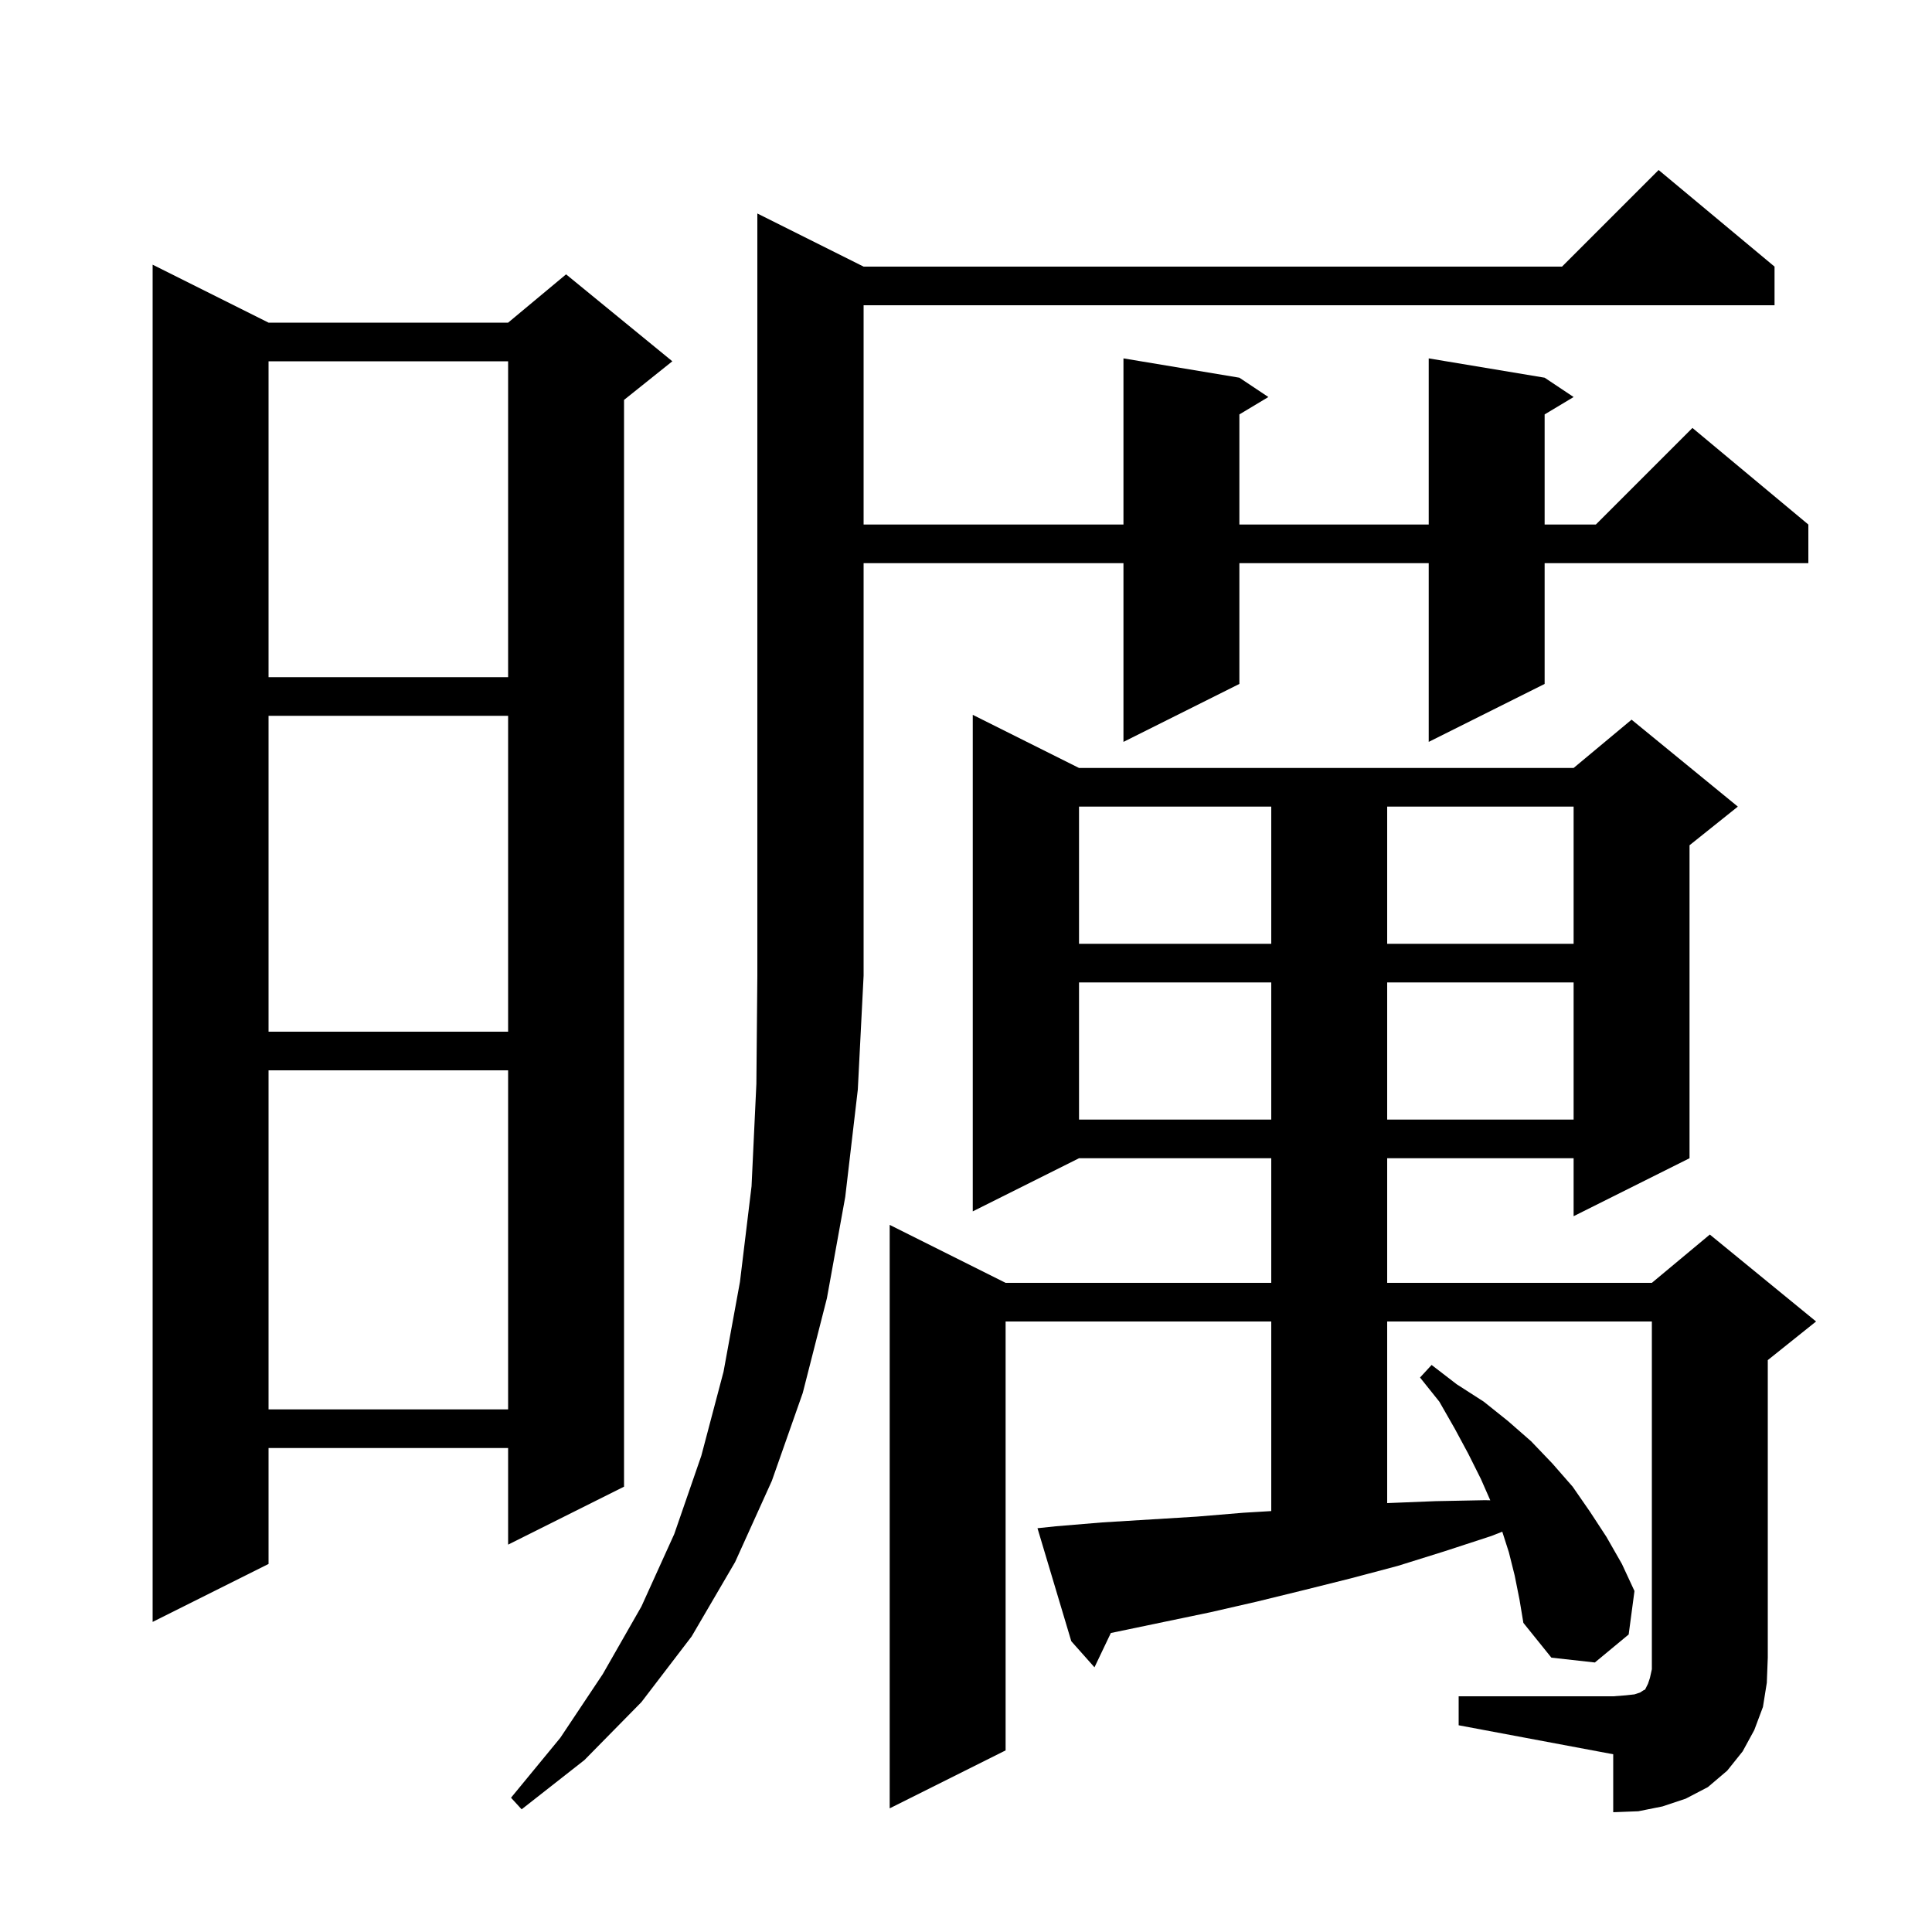<svg xmlns="http://www.w3.org/2000/svg" xmlns:xlink="http://www.w3.org/1999/xlink" version="1.1" baseProfile="full" viewBox="0 0 200 200" width="200" height="200">
<g fill="black">
<path d="M 151.0 175.6 L 167.0 175.6 L 168.3 175.5 L 169.2 175.4 L 169.8 175.2 L 170.1 175.0 L 170.3 174.9 L 170.6 174.3 L 170.8 173.7 L 171.0 172.8 L 171.0 136.8 L 143.6 136.8 L 143.6 155.6 L 148.6 155.4 L 153.7 155.3 L 154.273 155.311 L 153.3 153.1 L 152.0 150.5 L 150.6 147.9 L 149.0 145.1 L 147.0 142.6 L 148.2 141.3 L 150.8 143.3 L 153.6 145.1 L 156.1 147.1 L 158.5 149.2 L 160.7 151.5 L 162.8 153.9 L 164.6 156.5 L 166.3 159.1 L 167.9 161.9 L 169.2 164.7 L 168.6 169.2 L 165.1 172.1 L 160.6 171.6 L 157.7 168.0 L 157.3 165.6 L 156.8 163.1 L 156.2 160.7 L 155.515 158.559 L 154.4 159.0 L 149.5 160.6 L 144.7 162.1 L 139.8 163.4 L 135.0 164.6 L 130.1 165.8 L 125.3 166.9 L 114.995 169.047 L 113.3 172.6 L 110.9 169.9 L 107.4 158.2 L 109.3 158.0 L 114.1 157.6 L 123.9 157.0 L 128.7 156.6 L 131.6 156.426 L 131.6 136.8 L 104.1 136.8 L 104.1 181.2 L 92.1 187.2 L 92.1 126.8 L 104.1 132.8 L 131.6 132.8 L 131.6 119.9 L 111.7 119.9 L 100.7 125.4 L 100.7 74.0 L 111.7 79.5 L 162.9 79.5 L 168.9 74.5 L 179.9 83.5 L 174.9 87.5 L 174.9 119.9 L 162.9 125.9 L 162.9 119.9 L 143.6 119.9 L 143.6 132.8 L 171.0 132.8 L 177.0 127.8 L 188.0 136.8 L 183.0 140.8 L 183.0 171.6 L 182.9 174.2 L 182.5 176.7 L 181.6 179.1 L 180.4 181.3 L 178.8 183.3 L 176.8 185.0 L 174.5 186.2 L 172.1 187.0 L 169.6 187.5 L 167.0 187.6 L 167.0 181.6 L 151.0 178.6 Z M 89.4 27.6 L 161.7 27.6 L 171.7 17.6 L 183.7 27.6 L 183.7 31.6 L 89.4 31.6 L 89.4 54.3 L 116.3 54.3 L 116.3 37.1 L 128.3 39.1 L 131.3 41.1 L 128.3 42.9 L 128.3 54.3 L 147.9 54.3 L 147.9 37.1 L 159.9 39.1 L 162.9 41.1 L 159.9 42.9 L 159.9 54.3 L 165.2 54.3 L 175.2 44.3 L 187.2 54.3 L 187.2 58.3 L 159.9 58.3 L 159.9 70.8 L 147.9 76.8 L 147.9 58.3 L 128.3 58.3 L 128.3 70.8 L 116.3 76.8 L 116.3 58.3 L 89.4 58.3 L 89.4 101.0 L 88.8 112.8 L 87.5 123.9 L 85.6 134.4 L 83.1 144.2 L 79.9 153.3 L 76.1 161.7 L 71.6 169.4 L 66.4 176.2 L 60.5 182.2 L 54.0 187.3 L 52.9 186.1 L 58.0 179.9 L 62.4 173.3 L 66.4 166.3 L 69.8 158.8 L 72.6 150.7 L 74.9 142.0 L 76.6 132.7 L 77.8 122.8 L 78.3 112.2 L 78.4 101.0 L 78.4 22.1 Z M 27.8 33.4 L 52.6 33.4 L 58.6 28.4 L 69.6 37.4 L 64.6 41.4 L 64.6 153.9 L 52.6 159.9 L 52.6 149.9 L 27.8 149.9 L 27.8 161.9 L 15.8 167.9 L 15.8 27.4 Z M 27.8 110.8 L 27.8 145.9 L 52.6 145.9 L 52.6 110.8 Z M 111.7 101.7 L 111.7 115.9 L 131.6 115.9 L 131.6 101.7 Z M 143.6 101.7 L 143.6 115.9 L 162.9 115.9 L 162.9 101.7 Z M 27.8 74.1 L 27.8 106.8 L 52.6 106.8 L 52.6 74.1 Z M 111.7 83.5 L 111.7 97.7 L 131.6 97.7 L 131.6 83.5 Z M 143.6 83.5 L 143.6 97.7 L 162.9 97.7 L 162.9 83.5 Z M 27.8 37.4 L 27.8 70.1 L 52.6 70.1 L 52.6 37.4 Z " />
</g>
</svg>
